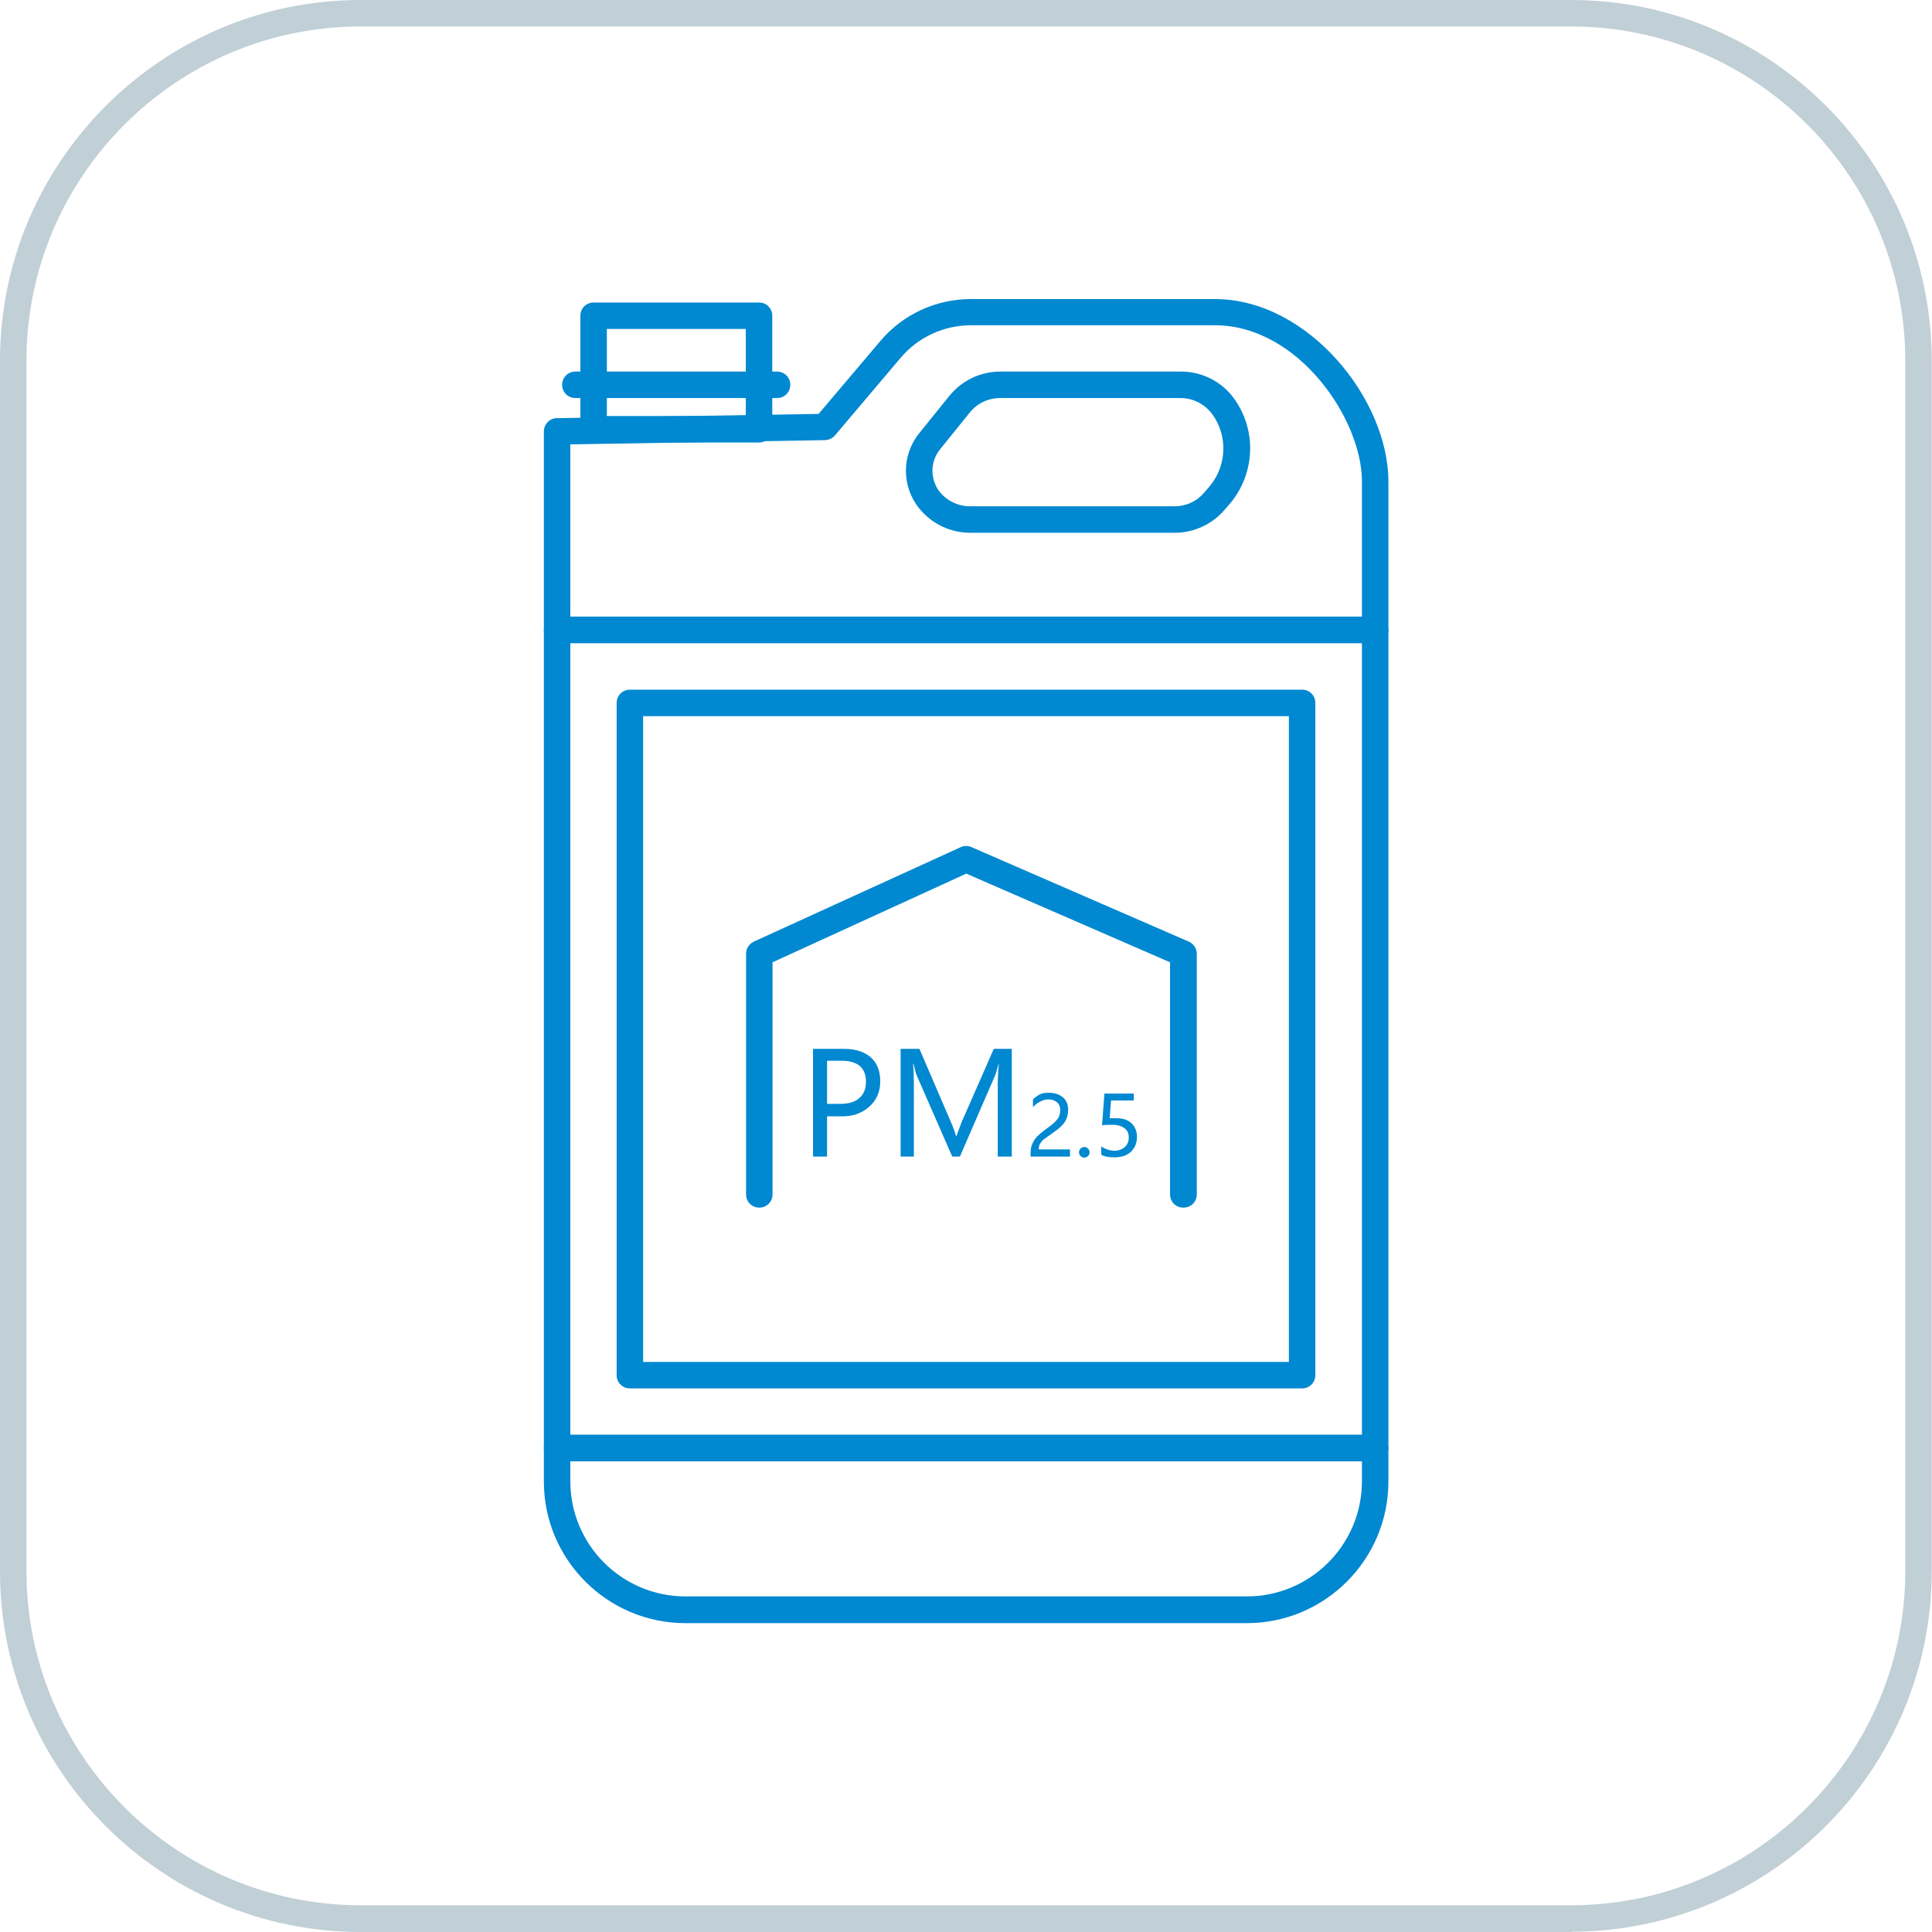 <?xml version="1.0" encoding="UTF-8"?>
<svg id="_图层_2" data-name="图层 2" xmlns="http://www.w3.org/2000/svg" viewBox="0 0 73 73">
  <defs>
    <style>
      .cls-1 {
        fill: #c1cfd6;
      }

      .cls-1, .cls-2 {
        stroke-width: 0px;
      }

      .cls-2 {
        fill: #0088d1;
      }
    </style>
  </defs>
  <g id="_图层_1-2" data-name="图层 1">
    <g>
      <path class="cls-2" d="m31.25,42.18v1.52h-.53v-4.07h1.16c.44,0,.78.11,1.02.32.24.21.36.52.36.91s-.14.72-.43.97-.64.36-1.06.35h-.53Zm0-2.09v1.62h.49c.32,0,.56-.07.73-.22s.25-.35.25-.62c0-.52-.31-.79-.93-.79h-.54Z"/>
      <path class="cls-2" d="m37.7,43.7v-2.7c0-.22.01-.49.04-.8h-.01c-.05.2-.09.33-.12.41l-1.34,3.09h-.29l-1.34-3.06c-.03-.07-.07-.21-.12-.43h-.02c.02.19.03.46.03.82v2.67h-.5v-4.07h.71l1.2,2.79c.09.21.15.38.18.5h.02c.09-.25.16-.42.19-.51l1.22-2.78h.68v4.07h-.52Z"/>
      <path class="cls-2" d="m40.06,41.95c0-.13-.04-.23-.12-.3-.08-.07-.19-.11-.33-.11-.1,0-.2.03-.3.08-.1.05-.19.12-.28.21v-.29c.08-.08.17-.14.26-.19s.21-.06.35-.06c.21,0,.39.06.52.17.13.11.2.27.2.47,0,.17-.04.33-.12.45-.08.13-.22.26-.41.39-.2.14-.33.24-.4.29-.07.06-.11.12-.14.17-.03.05-.04.12-.04.2h1.18v.27h-1.49v-.12c0-.14.02-.25.06-.35.04-.09.1-.19.18-.28.09-.09.22-.2.4-.33.19-.13.31-.25.38-.34s.1-.21.1-.34Z"/>
      <path class="cls-2" d="m40.77,43.54c0-.05.02-.1.06-.14.04-.04.08-.06.14-.06s.1.02.14.06c.04.04.06.08.06.14s-.02.1-.06.14c-.04.04-.09.06-.14.06s-.1-.02-.14-.06-.06-.08-.06-.14Z"/>
      <path class="cls-2" d="m42.96,42.96c0,.23-.08.42-.23.56-.15.14-.36.21-.62.21-.22,0-.39-.03-.5-.1v-.31c.16.1.32.16.49.16s.3-.05.4-.14c.1-.09.15-.21.15-.36s-.05-.27-.16-.35c-.11-.08-.26-.13-.45-.13-.15,0-.28,0-.4.02l.09-1.2h1.11v.26h-.86l-.05.67h.22c.25,0,.45.05.59.18s.22.3.22.53Z"/>
    </g>
    <path class="cls-1" d="m59.37,73H13.63c-7.52,0-13.63-6.12-13.63-13.63V13.63C0,6.12,6.12,0,13.63,0h45.73c7.52,0,13.63,6.12,13.63,13.63v45.73c0,7.52-6.12,13.63-13.63,13.63ZM13.63,1C6.67,1,1,6.67,1,13.63v45.73c0,6.97,5.67,12.63,12.63,12.63h45.73c6.97,0,12.63-5.67,12.63-12.63V13.63c0-6.97-5.67-12.63-12.63-12.63H13.63Z"/>
    <g>
      <path class="cls-2" d="m51.96,55.21h-30.91c-.28,0-.5-.22-.5-.5v-30.91c0-.28.22-.5.5-.5h30.91c.28,0,.5.22.5.5v30.91c0,.28-.22.5-.5.5Zm-30.41-1h29.91v-29.91h-29.91v29.91Z"/>
      <path class="cls-2" d="m49.2,52.46h-25.4c-.28,0-.5-.22-.5-.5v-25.4c0-.28.22-.5.5-.5h25.4c.28,0,.5.22.5.5v25.4c0,.28-.22.5-.5.5Zm-24.9-1h24.4v-24.4h-24.4v24.4Z"/>
      <path class="cls-2" d="m51.96,24.3h-30.91c-.28,0-.5-.22-.5-.5v-7.5c0-.27.22-.5.49-.5l9.89-.16,2.33-2.75c.85-1.01,2.1-1.59,3.43-1.59h9.21c3.53,0,6.56,3.79,6.56,6.89v5.62c0,.28-.22.5-.5.5Zm-30.41-1h29.91v-5.12c0-2.32-2.39-5.89-5.56-5.89h-9.21c-1.03,0-2,.45-2.66,1.23l-2.48,2.93c-.09.11-.23.17-.37.18l-9.63.16v6.51Z"/>
      <path class="cls-2" d="m47.11,61.33h-21.21c-2.95,0-5.35-2.4-5.35-5.35v-1.26c0-.28.22-.5.5-.5h30.91c.28,0,.5.22.5.5v1.26c0,2.95-2.4,5.35-5.35,5.35Zm-25.56-6.12v.76c0,2.4,1.95,4.35,4.35,4.35h21.21c2.4,0,4.35-1.95,4.35-4.35v-.76h-29.91Z"/>
      <path class="cls-2" d="m29.36,15.04h-7.62c-.28,0-.5-.22-.5-.5s.22-.5.5-.5h7.62c.28,0,.5.22.5.5s-.22.5-.5.5Z"/>
      <path class="cls-2" d="m28.68,16.72h-6.25c-.28,0-.5-.22-.5-.5v-4.29c0-.28.22-.5.5-.5h6.25c.28,0,.5.22.5.5v4.29c0,.28-.22.5-.5.5Zm-5.75-1h5.25v-3.29h-5.25v3.29Z"/>
      <path class="cls-2" d="m44.39,20.13h-7.73c-.75,0-1.44-.33-1.92-.91-.68-.83-.68-2.03,0-2.86l1.13-1.4c.47-.58,1.17-.92,1.93-.92h6.83c.8,0,1.56.39,2.02,1.05.84,1.19.77,2.8-.16,3.92l-.2.23c-.47.56-1.16.89-1.9.89Zm-6.6-5.09c-.45,0-.87.2-1.15.55l-1.13,1.4c-.37.46-.37,1.13,0,1.6.28.34.7.54,1.14.54h7.73c.44,0,.85-.19,1.13-.53l.2-.23c.64-.77.69-1.88.11-2.7-.28-.39-.73-.63-1.21-.63h-6.83Z"/>
    </g>
    <path class="cls-2" d="m44.71,45.63c-.28,0-.5-.22-.5-.5v-8.77l-7.7-3.35-7.32,3.35v8.77c0,.28-.22.5-.5.5s-.5-.22-.5-.5v-9.09c0-.2.11-.37.29-.46l7.82-3.57c.13-.06.28-.06.41,0l8.21,3.57c.18.08.3.26.3.46v9.09c0,.28-.22.5-.5.5Z"/>
  </g>
</svg>